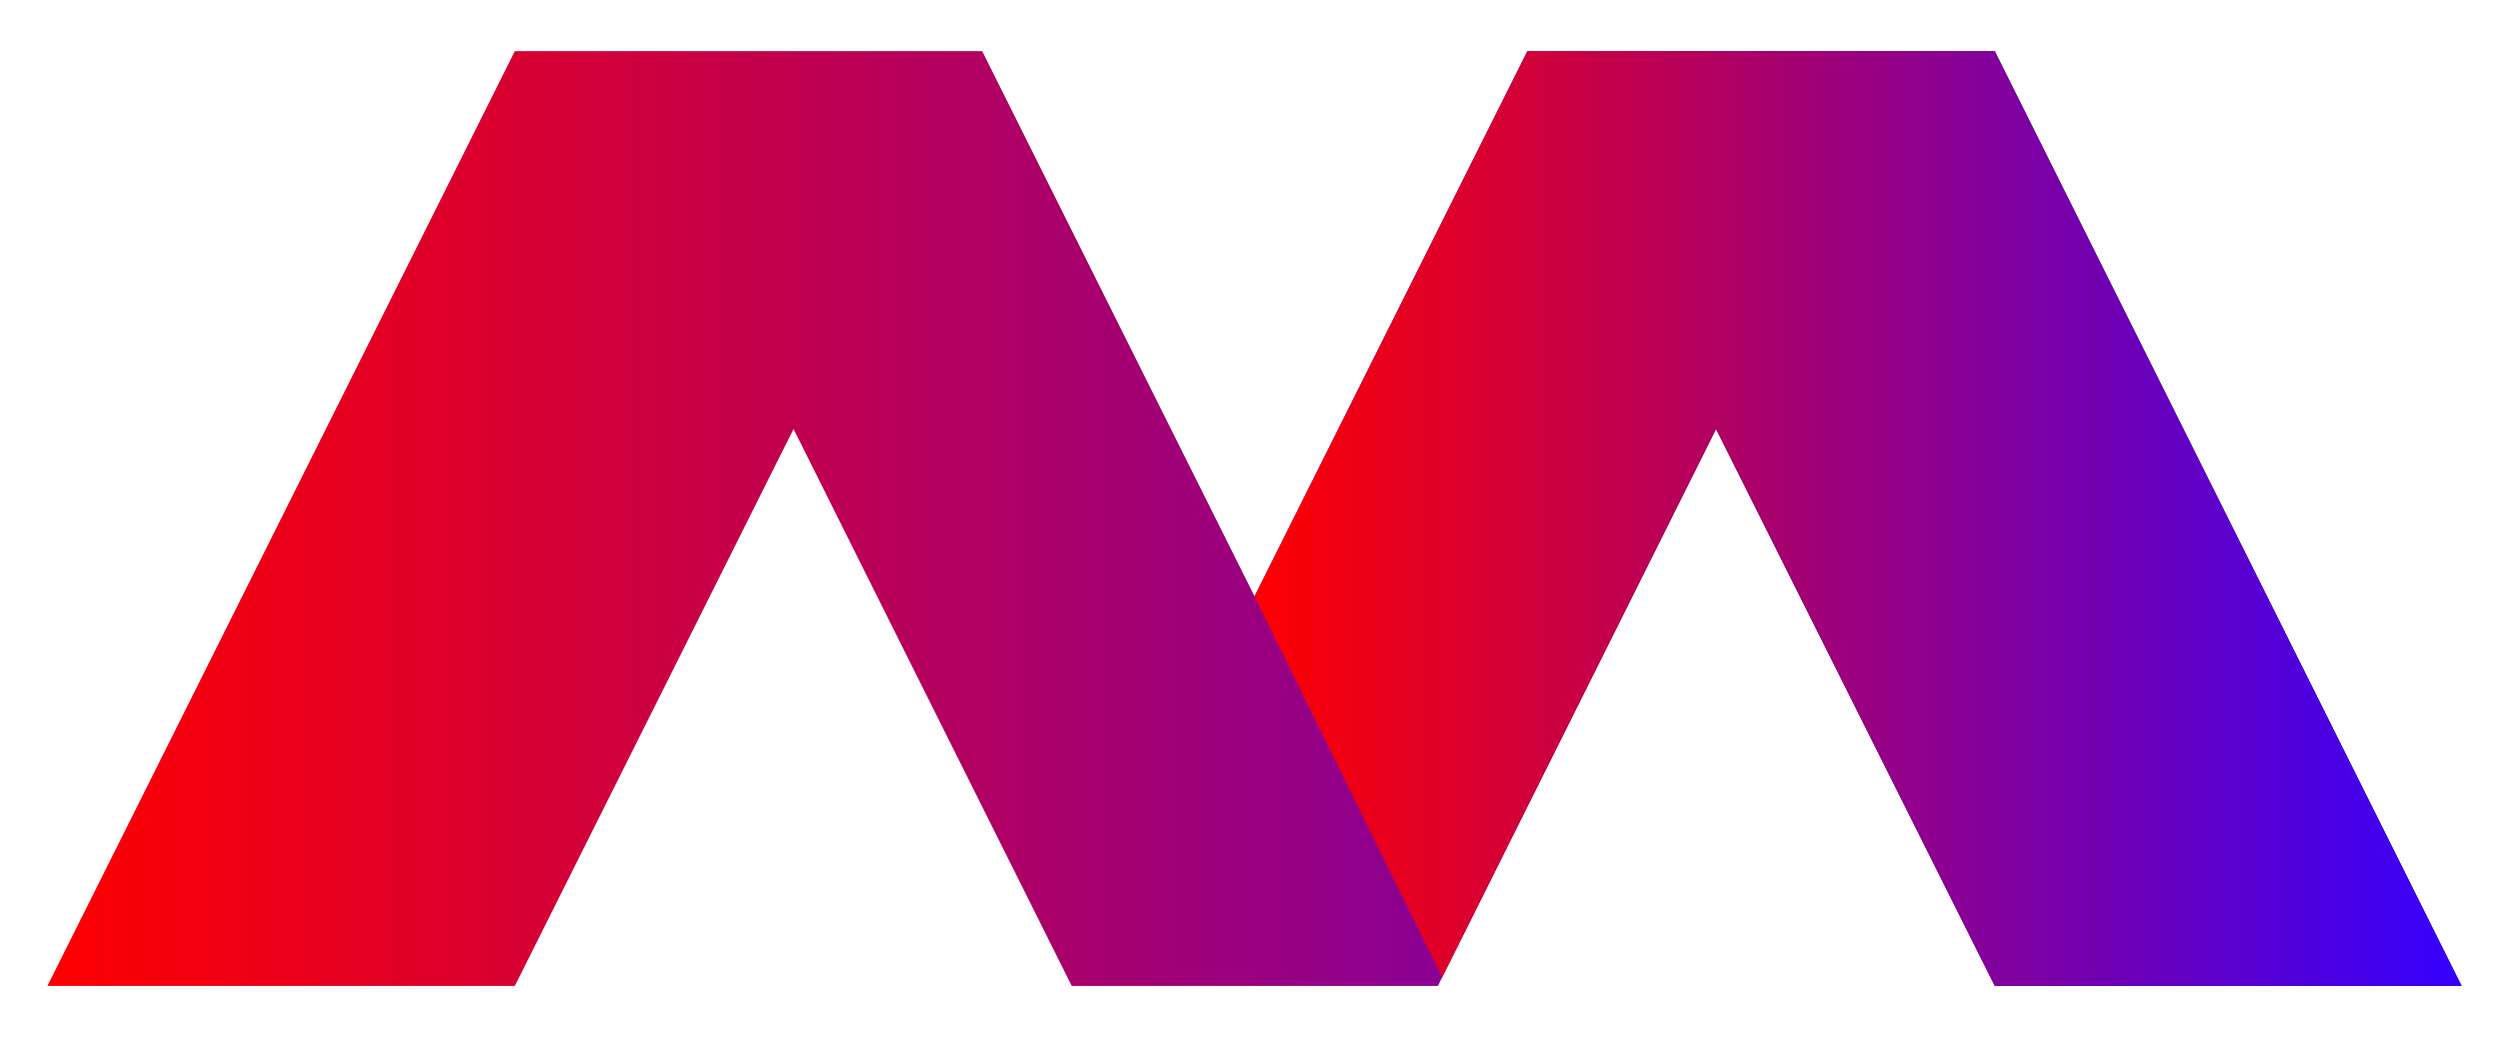 <svg xmlns="http://www.w3.org/2000/svg" xmlns:xlink="http://www.w3.org/1999/xlink" id="Livello_1" x="0px" y="0px" viewBox="0 0 469.1 196.6" style="enable-background:new 0 0 469.1 196.6;" xml:space="preserve"><style type="text/css">	.st0{clip-path:url(#SVGID_2_);fill:url(#SVGID_3_);}	.st1{clip-path:url(#SVGID_5_);fill:url(#SVGID_6_);}</style><g>	<defs>		<polygon id="SVGID_1_" points="286.6,9.6 235.4,111.9 184.3,9.6 96.6,9.6 8.9,185 96.6,185 148.9,80.5 201.1,185 269.8,185    322,80.5 374.3,185 461.9,185 374.3,9.6   "></polygon>	</defs>	<clipPath id="SVGID_2_">		<use xlink:href="#SVGID_1_" style="overflow:visible;"></use>	</clipPath>			<linearGradient id="SVGID_3_" gradientUnits="userSpaceOnUse" x1="1.602" y1="1079.08" x2="2.602" y2="1079.08" gradientTransform="matrix(-453.007 0 0 453.007 1187.8 -488733.156)">		<stop offset="0" style="stop-color:#3400FF"></stop>		<stop offset="1" style="stop-color:#FF0000"></stop>	</linearGradient>	<rect x="8.9" y="9.6" class="st0" width="453" height="175.4"></rect></g><g>	<defs>		<polygon id="SVGID_4_" points="286.6,9.6 235.4,111.9 270.6,183.4 322,80.5 374.3,185 461.9,185 374.3,9.6   "></polygon>	</defs>	<clipPath id="SVGID_5_">		<use xlink:href="#SVGID_4_" style="overflow:visible;"></use>	</clipPath>			<linearGradient id="SVGID_6_" gradientUnits="userSpaceOnUse" x1="3.205" y1="1078.16" x2="4.205" y2="1078.16" gradientTransform="matrix(-226.503 0 0 226.503 1187.8 -244109.547)">		<stop offset="0" style="stop-color:#3400FF"></stop>		<stop offset="1" style="stop-color:#FF0000"></stop>	</linearGradient>	<rect x="235.4" y="9.6" class="st1" width="226.5" height="175.4"></rect></g></svg>